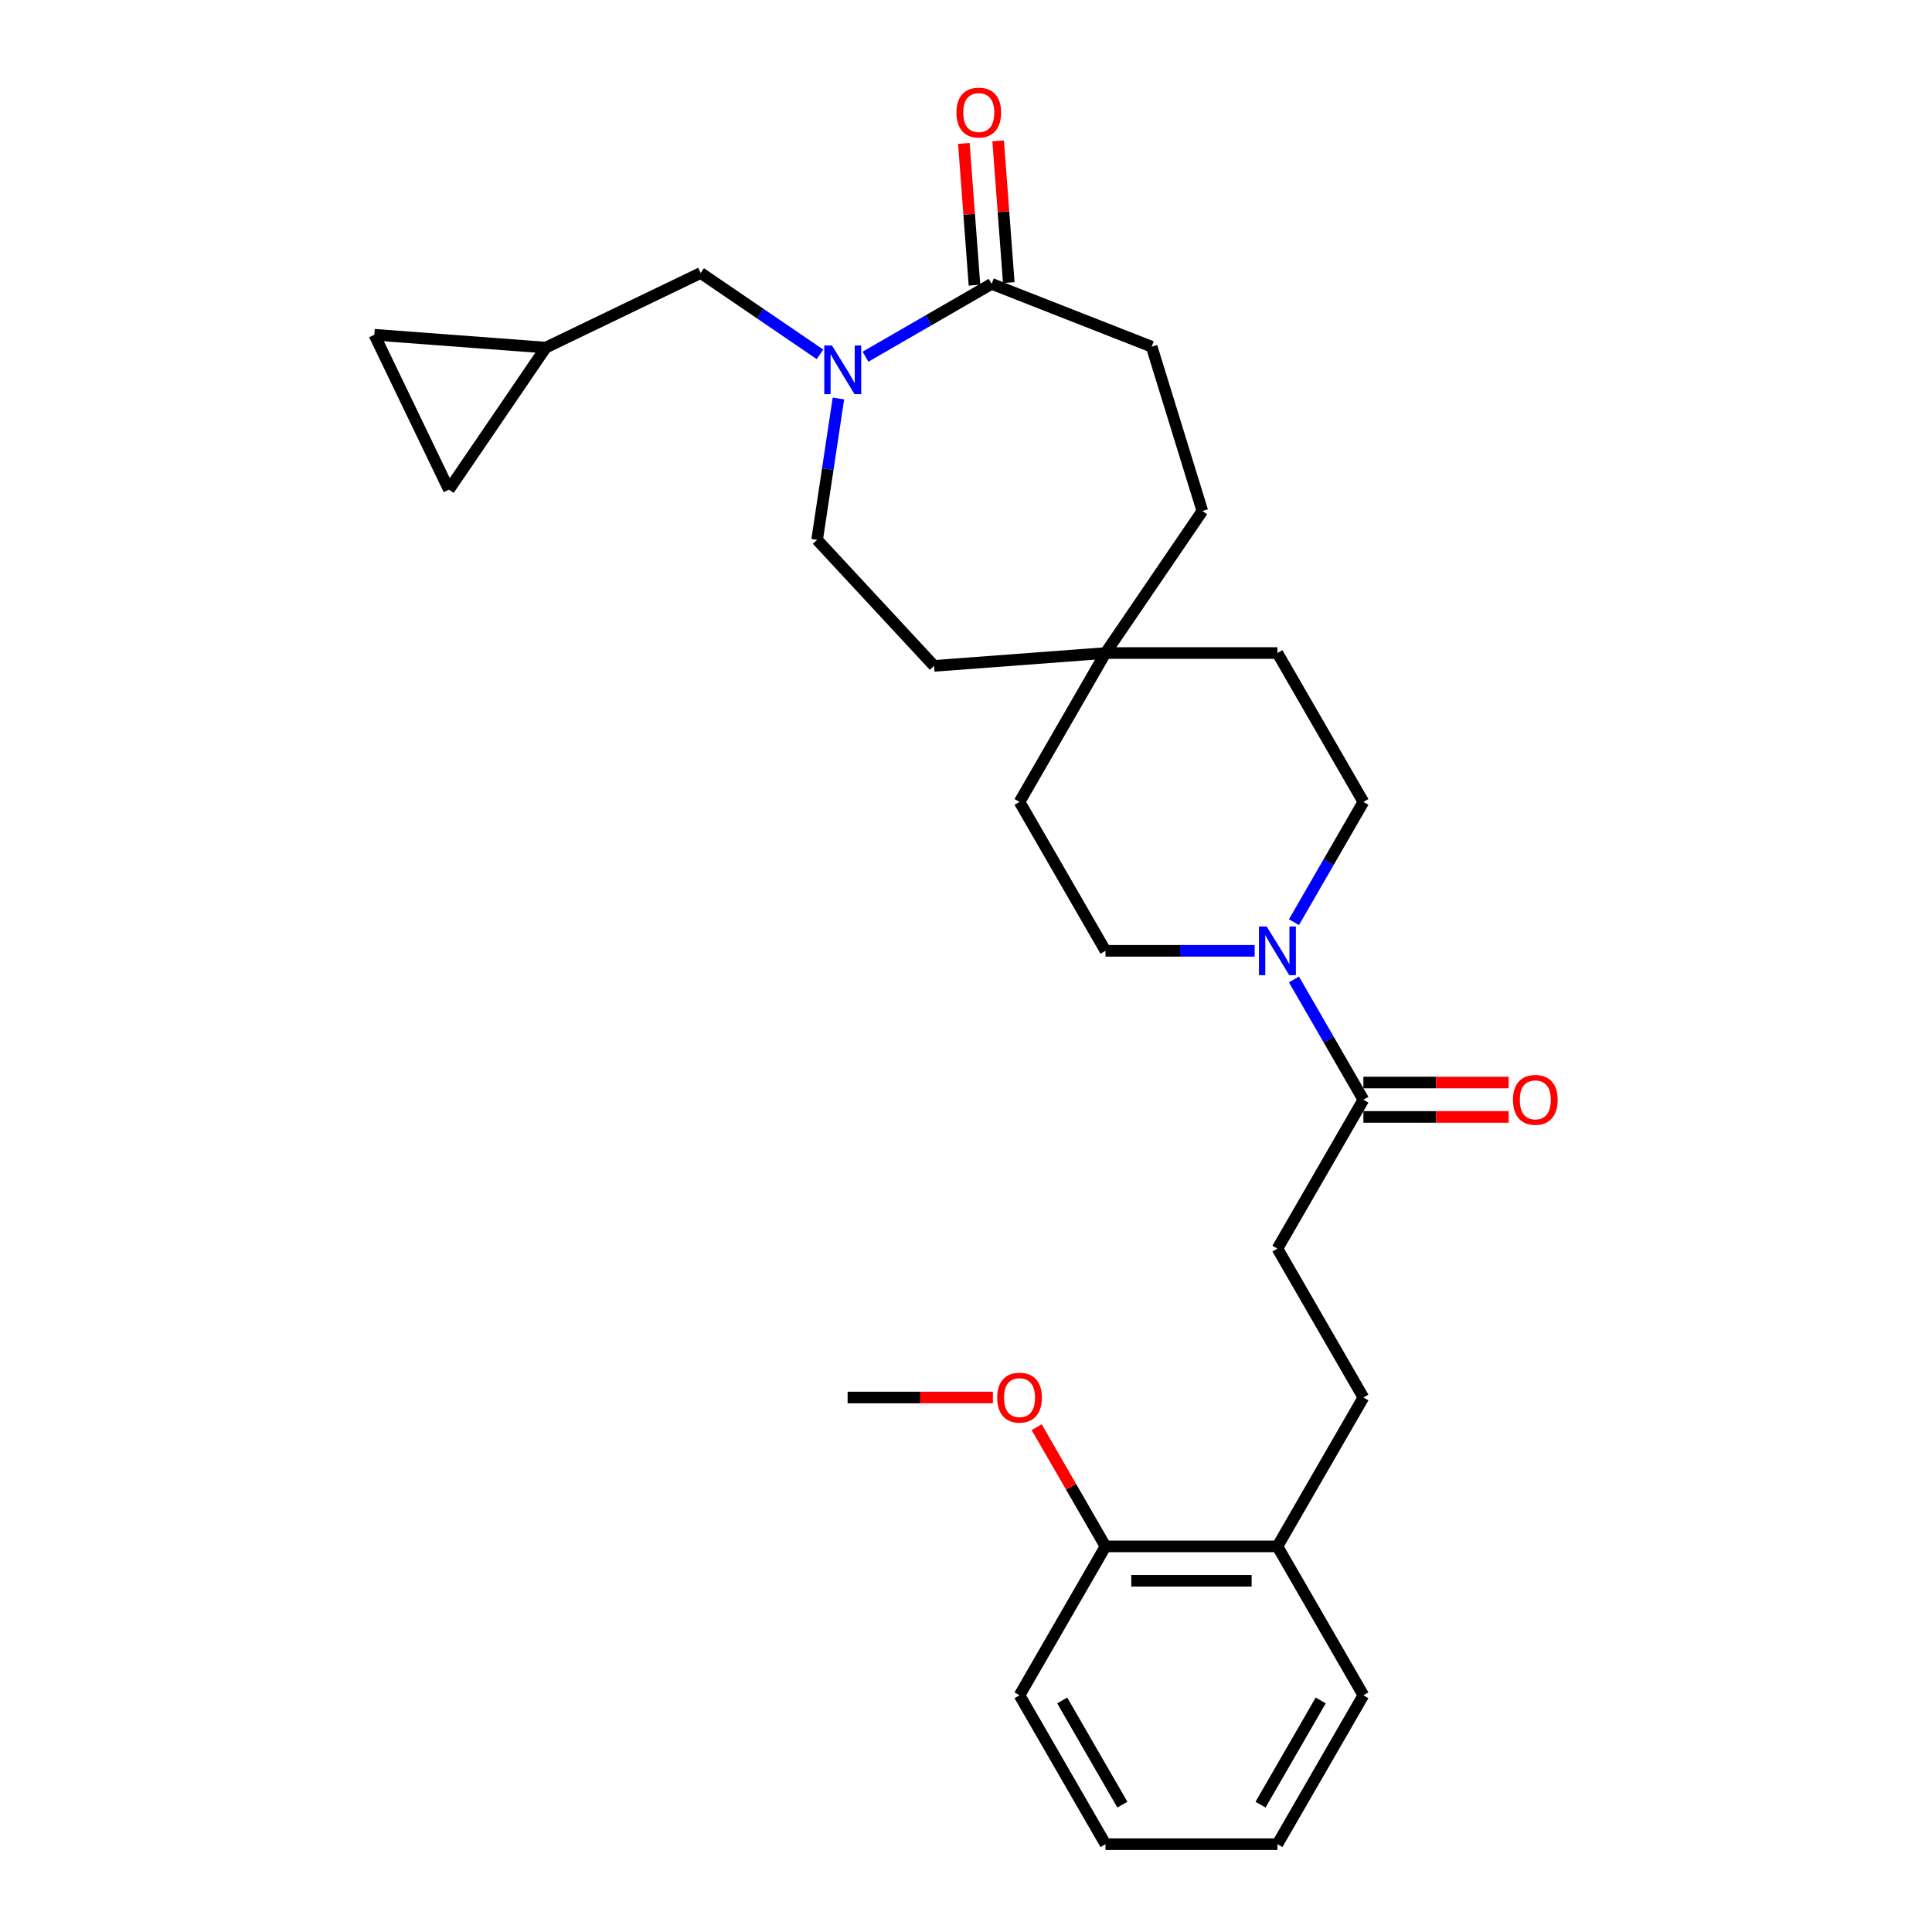 <?xml version='1.0' encoding='iso-8859-1'?>
<svg version='1.1' baseProfile='full'
              xmlns='http://www.w3.org/2000/svg'
                      xmlns:rdkit='http://www.rdkit.org/xml'
                      xmlns:xlink='http://www.w3.org/1999/xlink'
                  xml:space='preserve'
width='1000px' height='1000px' viewBox='0 0 1000 1000'>
<!-- END OF HEADER -->
<rect style='opacity:1.0;fill:#FFFFFF;stroke:none' width='1000' height='1000' x='0' y='0'> </rect>
<path class='bond-1' d='M 447.98,184.63 L 480.623,165.784' style='fill:none;fill-rule:evenodd;stroke:#0000FF;stroke-width:6px;stroke-linecap:butt;stroke-linejoin:miter;stroke-opacity:1' />
<path class='bond-1' d='M 480.623,165.784 L 513.265,146.938' style='fill:none;fill-rule:evenodd;stroke:#000000;stroke-width:6px;stroke-linecap:butt;stroke-linejoin:miter;stroke-opacity:1' />
<path class='bond-3' d='M 424.416,183.4 L 393.544,162.351' style='fill:none;fill-rule:evenodd;stroke:#0000FF;stroke-width:6px;stroke-linecap:butt;stroke-linejoin:miter;stroke-opacity:1' />
<path class='bond-3' d='M 393.544,162.351 L 362.672,141.303' style='fill:none;fill-rule:evenodd;stroke:#000000;stroke-width:6px;stroke-linecap:butt;stroke-linejoin:miter;stroke-opacity:1' />
<path class='bond-8' d='M 433.964,206.258 L 428.449,242.843' style='fill:none;fill-rule:evenodd;stroke:#0000FF;stroke-width:6px;stroke-linecap:butt;stroke-linejoin:miter;stroke-opacity:1' />
<path class='bond-8' d='M 428.449,242.843 L 422.935,279.428' style='fill:none;fill-rule:evenodd;stroke:#000000;stroke-width:6px;stroke-linecap:butt;stroke-linejoin:miter;stroke-opacity:1' />
<path class='bond-0' d='M 669.752,477.319 L 687.719,446.199' style='fill:none;fill-rule:evenodd;stroke:#0000FF;stroke-width:6px;stroke-linecap:butt;stroke-linejoin:miter;stroke-opacity:1' />
<path class='bond-0' d='M 687.719,446.199 L 705.687,415.078' style='fill:none;fill-rule:evenodd;stroke:#000000;stroke-width:6px;stroke-linecap:butt;stroke-linejoin:miter;stroke-opacity:1' />
<path class='bond-2' d='M 669.752,506.97 L 687.719,538.091' style='fill:none;fill-rule:evenodd;stroke:#0000FF;stroke-width:6px;stroke-linecap:butt;stroke-linejoin:miter;stroke-opacity:1' />
<path class='bond-2' d='M 687.719,538.091 L 705.687,569.211' style='fill:none;fill-rule:evenodd;stroke:#000000;stroke-width:6px;stroke-linecap:butt;stroke-linejoin:miter;stroke-opacity:1' />
<path class='bond-30' d='M 649.41,492.145 L 610.807,492.145' style='fill:none;fill-rule:evenodd;stroke:#0000FF;stroke-width:6px;stroke-linecap:butt;stroke-linejoin:miter;stroke-opacity:1' />
<path class='bond-30' d='M 610.807,492.145 L 572.203,492.145' style='fill:none;fill-rule:evenodd;stroke:#000000;stroke-width:6px;stroke-linecap:butt;stroke-linejoin:miter;stroke-opacity:1' />
<path class='bond-9' d='M 522.139,146.273 L 519.39,109.583' style='fill:none;fill-rule:evenodd;stroke:#000000;stroke-width:6px;stroke-linecap:butt;stroke-linejoin:miter;stroke-opacity:1' />
<path class='bond-9' d='M 519.39,109.583 L 516.64,72.892' style='fill:none;fill-rule:evenodd;stroke:#FF0000;stroke-width:6px;stroke-linecap:butt;stroke-linejoin:miter;stroke-opacity:1' />
<path class='bond-9' d='M 504.391,147.603 L 501.641,110.913' style='fill:none;fill-rule:evenodd;stroke:#000000;stroke-width:6px;stroke-linecap:butt;stroke-linejoin:miter;stroke-opacity:1' />
<path class='bond-9' d='M 501.641,110.913 L 498.892,74.222' style='fill:none;fill-rule:evenodd;stroke:#FF0000;stroke-width:6px;stroke-linecap:butt;stroke-linejoin:miter;stroke-opacity:1' />
<path class='bond-14' d='M 513.265,146.938 L 596.103,179.449' style='fill:none;fill-rule:evenodd;stroke:#000000;stroke-width:6px;stroke-linecap:butt;stroke-linejoin:miter;stroke-opacity:1' />
<path class='bond-12' d='M 705.687,569.211 L 661.192,646.278' style='fill:none;fill-rule:evenodd;stroke:#000000;stroke-width:6px;stroke-linecap:butt;stroke-linejoin:miter;stroke-opacity:1' />
<path class='bond-13' d='M 705.687,578.11 L 743.285,578.11' style='fill:none;fill-rule:evenodd;stroke:#000000;stroke-width:6px;stroke-linecap:butt;stroke-linejoin:miter;stroke-opacity:1' />
<path class='bond-13' d='M 743.285,578.11 L 780.883,578.11' style='fill:none;fill-rule:evenodd;stroke:#FF0000;stroke-width:6px;stroke-linecap:butt;stroke-linejoin:miter;stroke-opacity:1' />
<path class='bond-13' d='M 705.687,560.313 L 743.285,560.313' style='fill:none;fill-rule:evenodd;stroke:#000000;stroke-width:6px;stroke-linecap:butt;stroke-linejoin:miter;stroke-opacity:1' />
<path class='bond-13' d='M 743.285,560.313 L 780.883,560.313' style='fill:none;fill-rule:evenodd;stroke:#FF0000;stroke-width:6px;stroke-linecap:butt;stroke-linejoin:miter;stroke-opacity:1' />
<path class='bond-4' d='M 362.672,141.303 L 282.496,179.914' style='fill:none;fill-rule:evenodd;stroke:#000000;stroke-width:6px;stroke-linecap:butt;stroke-linejoin:miter;stroke-opacity:1' />
<path class='bond-5' d='M 282.496,179.914 L 232.366,253.44' style='fill:none;fill-rule:evenodd;stroke:#000000;stroke-width:6px;stroke-linecap:butt;stroke-linejoin:miter;stroke-opacity:1' />
<path class='bond-6' d='M 282.496,179.914 L 193.755,173.264' style='fill:none;fill-rule:evenodd;stroke:#000000;stroke-width:6px;stroke-linecap:butt;stroke-linejoin:miter;stroke-opacity:1' />
<path class='bond-28' d='M 232.366,253.44 L 193.755,173.264' style='fill:none;fill-rule:evenodd;stroke:#000000;stroke-width:6px;stroke-linecap:butt;stroke-linejoin:miter;stroke-opacity:1' />
<path class='bond-7' d='M 572.203,338.011 L 483.463,344.661' style='fill:none;fill-rule:evenodd;stroke:#000000;stroke-width:6px;stroke-linecap:butt;stroke-linejoin:miter;stroke-opacity:1' />
<path class='bond-19' d='M 572.203,338.011 L 527.709,415.078' style='fill:none;fill-rule:evenodd;stroke:#000000;stroke-width:6px;stroke-linecap:butt;stroke-linejoin:miter;stroke-opacity:1' />
<path class='bond-20' d='M 572.203,338.011 L 661.192,338.011' style='fill:none;fill-rule:evenodd;stroke:#000000;stroke-width:6px;stroke-linecap:butt;stroke-linejoin:miter;stroke-opacity:1' />
<path class='bond-29' d='M 572.203,338.011 L 622.333,264.485' style='fill:none;fill-rule:evenodd;stroke:#000000;stroke-width:6px;stroke-linecap:butt;stroke-linejoin:miter;stroke-opacity:1' />
<path class='bond-18' d='M 422.935,279.428 L 483.463,344.661' style='fill:none;fill-rule:evenodd;stroke:#000000;stroke-width:6px;stroke-linecap:butt;stroke-linejoin:miter;stroke-opacity:1' />
<path class='bond-10' d='M 705.687,415.078 L 661.192,338.011' style='fill:none;fill-rule:evenodd;stroke:#000000;stroke-width:6px;stroke-linecap:butt;stroke-linejoin:miter;stroke-opacity:1' />
<path class='bond-11' d='M 572.203,492.145 L 527.709,415.078' style='fill:none;fill-rule:evenodd;stroke:#000000;stroke-width:6px;stroke-linecap:butt;stroke-linejoin:miter;stroke-opacity:1' />
<path class='bond-16' d='M 661.192,646.278 L 705.687,723.345' style='fill:none;fill-rule:evenodd;stroke:#000000;stroke-width:6px;stroke-linecap:butt;stroke-linejoin:miter;stroke-opacity:1' />
<path class='bond-21' d='M 596.103,179.449 L 622.333,264.485' style='fill:none;fill-rule:evenodd;stroke:#000000;stroke-width:6px;stroke-linecap:butt;stroke-linejoin:miter;stroke-opacity:1' />
<path class='bond-15' d='M 661.192,800.412 L 705.687,723.345' style='fill:none;fill-rule:evenodd;stroke:#000000;stroke-width:6px;stroke-linecap:butt;stroke-linejoin:miter;stroke-opacity:1' />
<path class='bond-17' d='M 661.192,800.412 L 572.203,800.412' style='fill:none;fill-rule:evenodd;stroke:#000000;stroke-width:6px;stroke-linecap:butt;stroke-linejoin:miter;stroke-opacity:1' />
<path class='bond-17' d='M 647.844,818.21 L 585.552,818.21' style='fill:none;fill-rule:evenodd;stroke:#000000;stroke-width:6px;stroke-linecap:butt;stroke-linejoin:miter;stroke-opacity:1' />
<path class='bond-23' d='M 661.192,800.412 L 705.687,877.479' style='fill:none;fill-rule:evenodd;stroke:#000000;stroke-width:6px;stroke-linecap:butt;stroke-linejoin:miter;stroke-opacity:1' />
<path class='bond-22' d='M 572.203,800.412 L 554.39,769.558' style='fill:none;fill-rule:evenodd;stroke:#000000;stroke-width:6px;stroke-linecap:butt;stroke-linejoin:miter;stroke-opacity:1' />
<path class='bond-22' d='M 554.39,769.558 L 536.577,738.705' style='fill:none;fill-rule:evenodd;stroke:#FF0000;stroke-width:6px;stroke-linecap:butt;stroke-linejoin:miter;stroke-opacity:1' />
<path class='bond-24' d='M 572.203,800.412 L 527.709,877.479' style='fill:none;fill-rule:evenodd;stroke:#000000;stroke-width:6px;stroke-linecap:butt;stroke-linejoin:miter;stroke-opacity:1' />
<path class='bond-25' d='M 513.915,723.345 L 476.318,723.345' style='fill:none;fill-rule:evenodd;stroke:#FF0000;stroke-width:6px;stroke-linecap:butt;stroke-linejoin:miter;stroke-opacity:1' />
<path class='bond-25' d='M 476.318,723.345 L 438.72,723.345' style='fill:none;fill-rule:evenodd;stroke:#000000;stroke-width:6px;stroke-linecap:butt;stroke-linejoin:miter;stroke-opacity:1' />
<path class='bond-27' d='M 705.687,877.479 L 661.192,954.545' style='fill:none;fill-rule:evenodd;stroke:#000000;stroke-width:6px;stroke-linecap:butt;stroke-linejoin:miter;stroke-opacity:1' />
<path class='bond-27' d='M 683.599,880.14 L 652.453,934.087' style='fill:none;fill-rule:evenodd;stroke:#000000;stroke-width:6px;stroke-linecap:butt;stroke-linejoin:miter;stroke-opacity:1' />
<path class='bond-31' d='M 527.709,877.479 L 572.203,954.545' style='fill:none;fill-rule:evenodd;stroke:#000000;stroke-width:6px;stroke-linecap:butt;stroke-linejoin:miter;stroke-opacity:1' />
<path class='bond-31' d='M 549.796,880.14 L 580.942,934.087' style='fill:none;fill-rule:evenodd;stroke:#000000;stroke-width:6px;stroke-linecap:butt;stroke-linejoin:miter;stroke-opacity:1' />
<path class='bond-26' d='M 572.203,954.545 L 661.192,954.545' style='fill:none;fill-rule:evenodd;stroke:#000000;stroke-width:6px;stroke-linecap:butt;stroke-linejoin:miter;stroke-opacity:1' />
<path  class='atom-0' d='M 430.628 178.832
L 438.886 192.18
Q 439.704 193.497, 441.021 195.882
Q 442.339 198.267, 442.41 198.409
L 442.41 178.832
L 445.756 178.832
L 445.756 204.033
L 442.303 204.033
L 433.44 189.439
Q 432.407 187.731, 431.304 185.773
Q 430.236 183.815, 429.916 183.21
L 429.916 204.033
L 426.641 204.033
L 426.641 178.832
L 430.628 178.832
' fill='#0000FF'/>
<path  class='atom-1' d='M 655.622 479.544
L 663.88 492.892
Q 664.699 494.209, 666.016 496.594
Q 667.333 498.979, 667.404 499.121
L 667.404 479.544
L 670.75 479.544
L 670.75 504.746
L 667.297 504.746
L 658.434 490.151
Q 657.401 488.443, 656.298 486.485
Q 655.23 484.527, 654.91 483.922
L 654.91 504.746
L 651.635 504.746
L 651.635 479.544
L 655.622 479.544
' fill='#0000FF'/>
<path  class='atom-10' d='M 495.046 58.269
Q 495.046 52.218, 498.036 48.836
Q 501.026 45.455, 506.615 45.455
Q 512.203 45.455, 515.193 48.836
Q 518.183 52.218, 518.183 58.269
Q 518.183 64.391, 515.158 67.88
Q 512.132 71.333, 506.615 71.333
Q 501.062 71.333, 498.036 67.88
Q 495.046 64.427, 495.046 58.269
M 506.615 68.485
Q 510.459 68.485, 512.524 65.922
Q 514.624 63.324, 514.624 58.269
Q 514.624 53.321, 512.524 50.83
Q 510.459 48.302, 506.615 48.302
Q 502.771 48.302, 500.67 50.794
Q 498.606 53.286, 498.606 58.269
Q 498.606 63.359, 500.67 65.922
Q 502.771 68.485, 506.615 68.485
' fill='#FF0000'/>
<path  class='atom-14' d='M 783.107 569.283
Q 783.107 563.231, 786.097 559.85
Q 789.087 556.468, 794.676 556.468
Q 800.264 556.468, 803.255 559.85
Q 806.245 563.231, 806.245 569.283
Q 806.245 575.405, 803.219 578.894
Q 800.193 582.346, 794.676 582.346
Q 789.123 582.346, 786.097 578.894
Q 783.107 575.441, 783.107 569.283
M 794.676 579.499
Q 798.52 579.499, 800.585 576.936
Q 802.685 574.337, 802.685 569.283
Q 802.685 564.335, 800.585 561.843
Q 798.52 559.316, 794.676 559.316
Q 790.832 559.316, 788.732 561.808
Q 786.667 564.299, 786.667 569.283
Q 786.667 574.373, 788.732 576.936
Q 790.832 579.499, 794.676 579.499
' fill='#FF0000'/>
<path  class='atom-23' d='M 516.14 723.416
Q 516.14 717.365, 519.13 713.983
Q 522.12 710.602, 527.709 710.602
Q 533.297 710.602, 536.287 713.983
Q 539.277 717.365, 539.277 723.416
Q 539.277 729.539, 536.252 733.027
Q 533.226 736.48, 527.709 736.48
Q 522.156 736.48, 519.13 733.027
Q 516.14 729.574, 516.14 723.416
M 527.709 733.632
Q 531.553 733.632, 533.618 731.069
Q 535.718 728.471, 535.718 723.416
Q 535.718 718.468, 533.618 715.977
Q 531.553 713.449, 527.709 713.449
Q 523.864 713.449, 521.764 715.941
Q 519.7 718.433, 519.7 723.416
Q 519.7 728.506, 521.764 731.069
Q 523.864 733.632, 527.709 733.632
' fill='#FF0000'/>
</svg>
